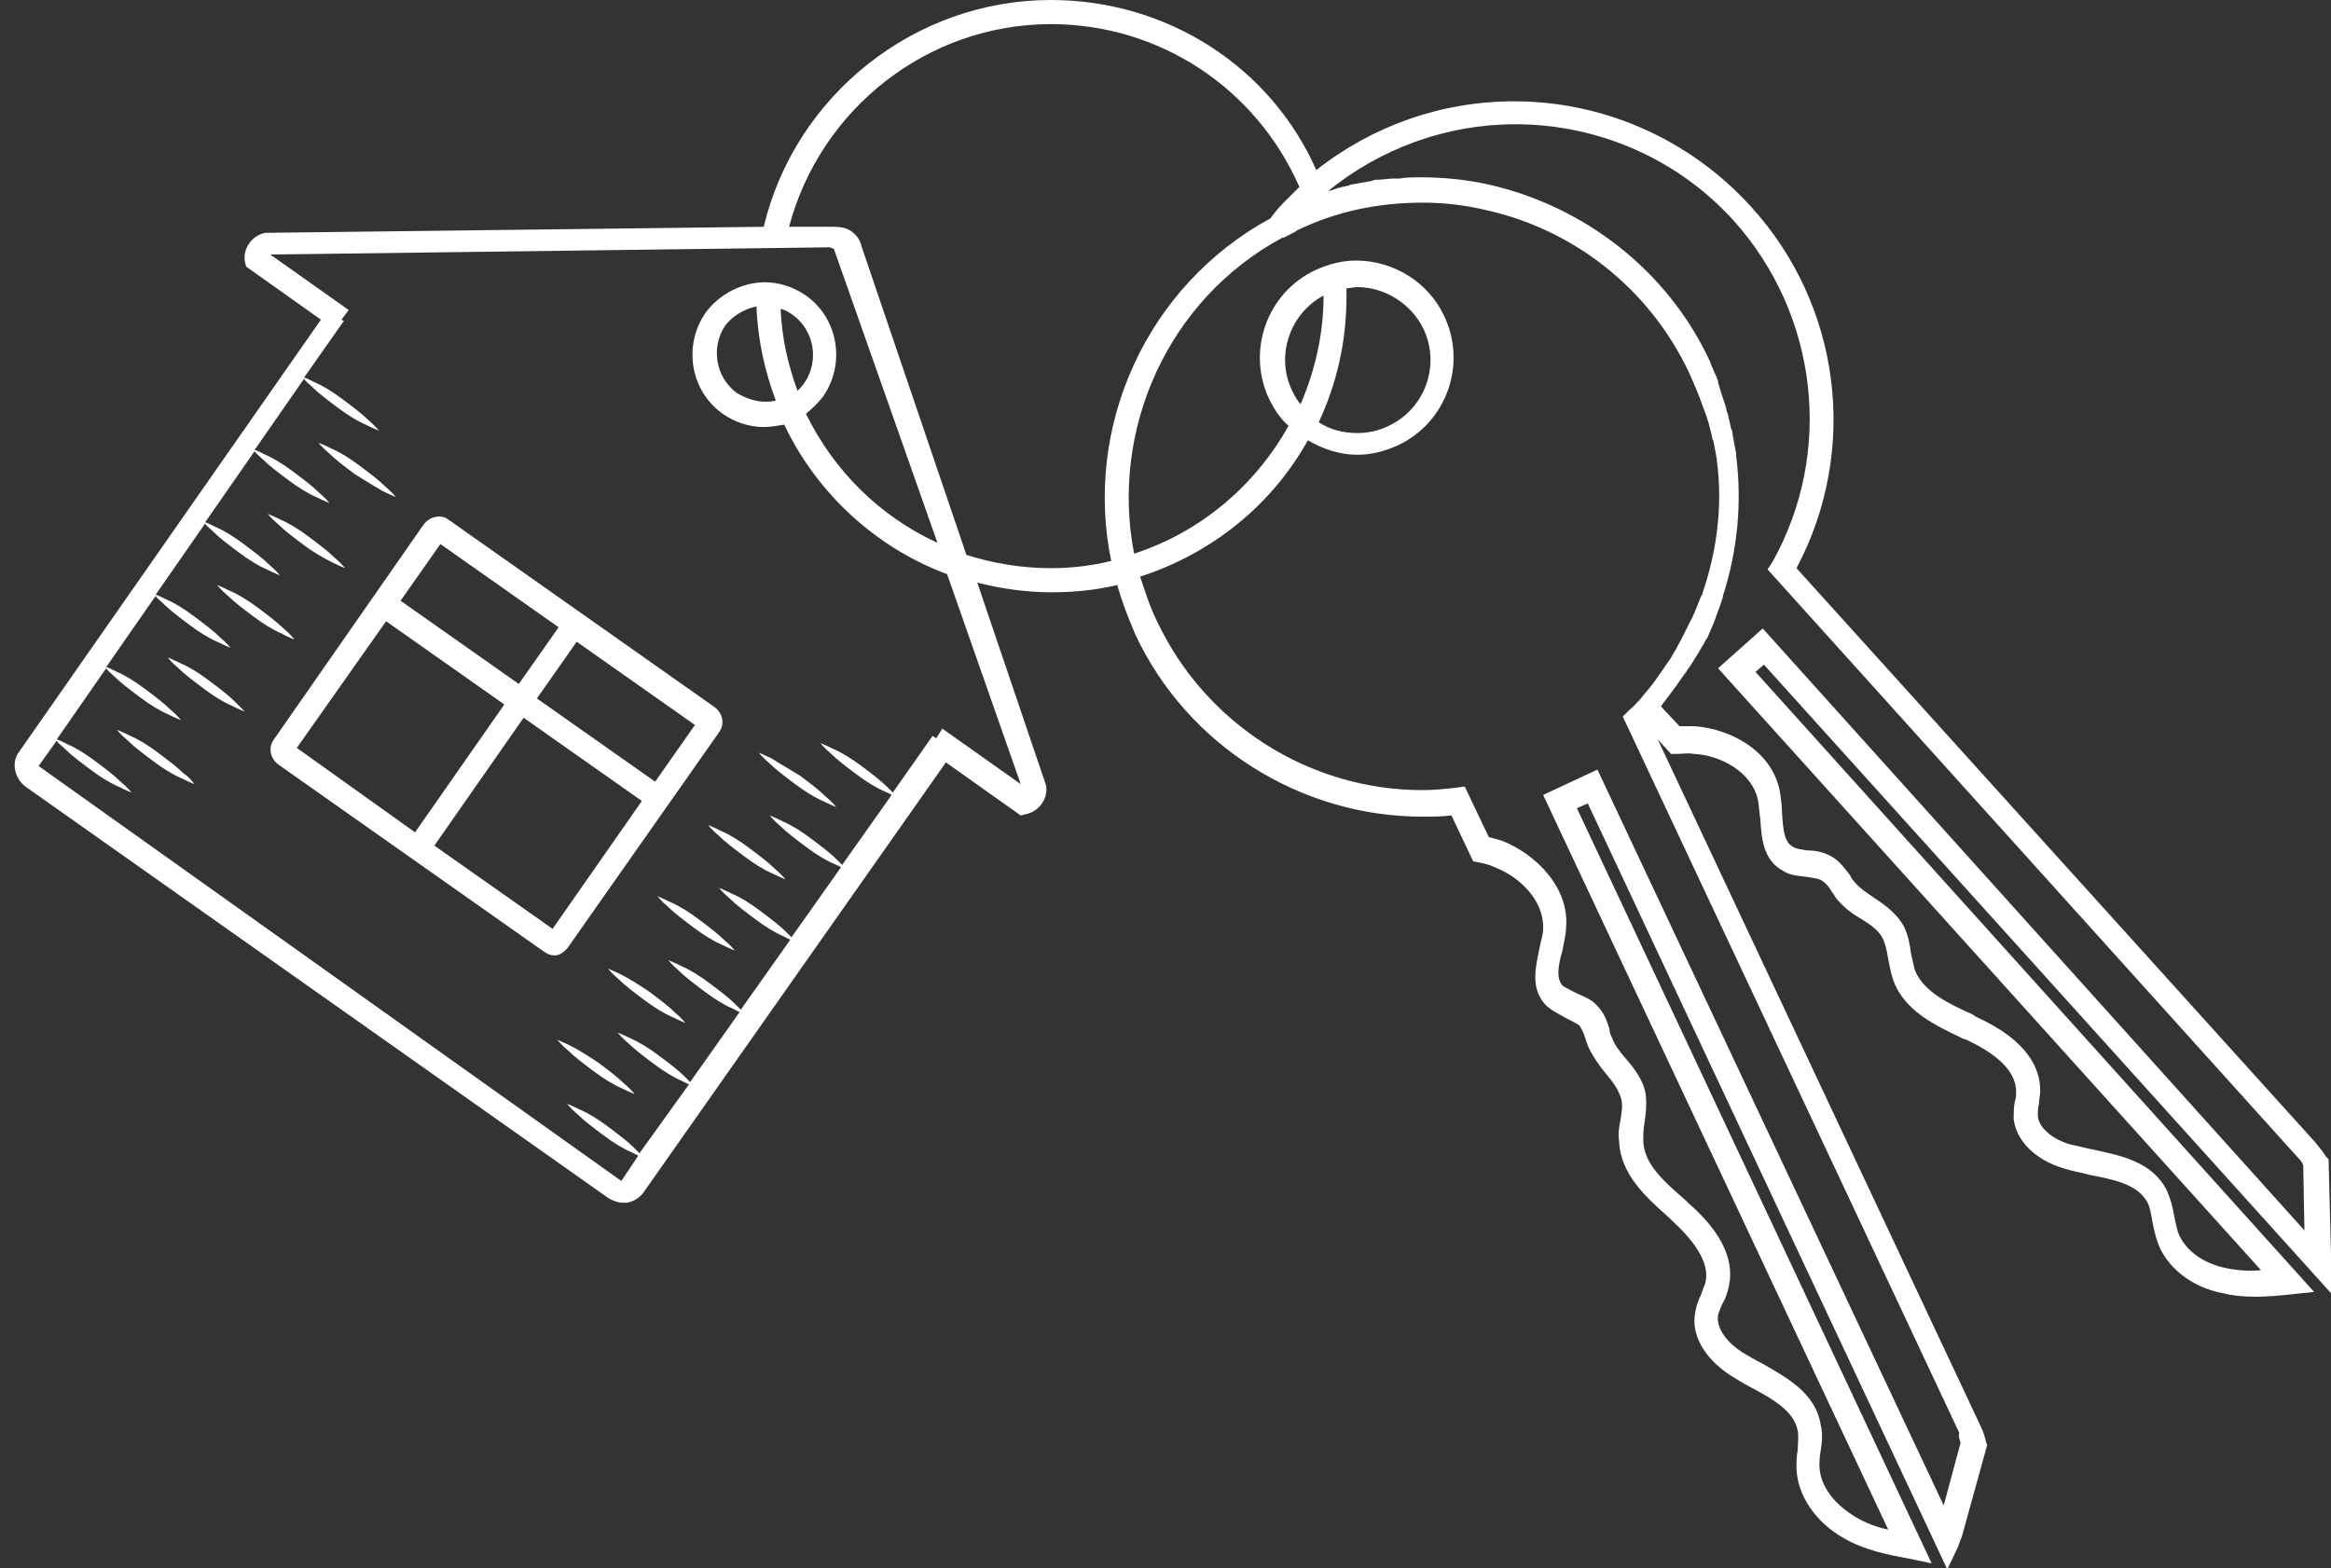 <?xml version="1.0" encoding="utf-8"?>
<!-- Generator: Adobe Illustrator 18.0.0, SVG Export Plug-In . SVG Version: 6.00 Build 0)  -->
<!DOCTYPE svg PUBLIC "-//W3C//DTD SVG 1.1//EN" "http://www.w3.org/Graphics/SVG/1.1/DTD/svg11.dtd">
<svg version="1.1" id="_x31_3" xmlns="http://www.w3.org/2000/svg" xmlns:xlink="http://www.w3.org/1999/xlink" x="0px" y="0px"
	 width="193.2px" height="130px" viewBox="0 0 193.2 130" enable-background="new 0 0 193.2 130" xml:space="preserve">
<rect x="0" y="0" width="193.2" height="130" fill="#333333" stroke="none"/>
<g>
	<path fill="#FFFFFF" d="M47.1,78.5l12.5-17.8c0.5-0.7,0.3-1.6-0.4-2.1l-22-15.5c-0.6-0.5-1.6-0.3-2.1,0.4L22.7,61.3
		c-0.5,0.7-0.3,1.6,0.4,2.1l22,15.5c0.3,0.2,0.5,0.3,0.9,0.3C46.4,79.2,46.8,78.9,47.1,78.5z M54.3,64.8l-9.8-6.9l3.3-4.7l9.8,6.9
		L54.3,64.8z M36.5,45.1l9.8,6.9L43,56.7l-9.8-6.9L36.5,45.1z M32,51.5l9.8,6.9l-7.4,10.6L24.6,62L32,51.5z M45.8,77L36,70.1
		l7.4-10.6l9.8,6.9L45.8,77z"/>
	<path fill="#FFFFFF" d="M31.7,40.7c0.6,0.3,1.1,0.5,1.1,0.5s-0.3-0.4-0.9-0.9c-0.5-0.5-1.3-1.1-2.1-1.7c-0.8-0.6-1.6-1.1-2.3-1.4
		c-0.6-0.3-1.1-0.5-1.1-0.5s0.3,0.4,0.9,0.9c0.5,0.5,1.3,1.1,2.1,1.7C30.2,39.8,31,40.3,31.7,40.7z"/>
	<path fill="#FFFFFF" d="M27.5,46.6c0.6,0.3,1.1,0.5,1.1,0.5s-0.3-0.4-0.9-0.9c-0.5-0.5-1.3-1.1-2.1-1.7c-0.8-0.6-1.6-1.1-2.3-1.4
		c-0.6-0.3-1.1-0.5-1.1-0.5s0.3,0.4,0.9,0.9c0.5,0.5,1.3,1.1,2.1,1.7C26,45.8,26.9,46.3,27.5,46.6z"/>
	<path fill="#FFFFFF" d="M24.4,53c0,0-0.3-0.4-0.9-0.9c-0.5-0.5-1.3-1.1-2.1-1.7c-0.8-0.6-1.6-1.1-2.3-1.4c-0.6-0.3-1.1-0.5-1.1-0.5
		s0.3,0.4,0.9,0.9c0.5,0.5,1.3,1.1,2.1,1.7c0.8,0.6,1.6,1.1,2.3,1.4C24,52.9,24.4,53,24.4,53z"/>
	<path fill="#FFFFFF" d="M19.4,58.1c-0.5-0.5-1.3-1.1-2.1-1.7c-0.8-0.6-1.6-1.1-2.3-1.4c-0.6-0.3-1.1-0.5-1.1-0.5s0.3,0.4,0.9,0.9
		c0.5,0.5,1.3,1.1,2.1,1.7c0.8,0.6,1.6,1.1,2.3,1.4c0.6,0.3,1.1,0.5,1.1,0.5S19.9,58.6,19.4,58.1z"/>
	<path fill="#FFFFFF" d="M15.2,64.1c-0.5-0.5-1.3-1.1-2.1-1.7c-0.8-0.6-1.6-1.1-2.3-1.4c-0.6-0.3-1.1-0.5-1.1-0.5s0.3,0.4,0.9,0.9
		c0.5,0.5,1.3,1.1,2.1,1.7c0.8,0.6,1.6,1.1,2.3,1.4c0.6,0.3,1.1,0.5,1.1,0.5S15.8,64.5,15.2,64.1z"/>
	<path fill="#FFFFFF" d="M64,62.9c-0.6-0.3-1.1-0.5-1.1-0.5s0.3,0.4,0.9,0.9c0.5,0.5,1.3,1.1,2.1,1.7c0.8,0.6,1.6,1.1,2.3,1.4
		c0.6,0.3,1.1,0.5,1.1,0.5s-0.3-0.4-0.9-0.9c-0.5-0.5-1.3-1.1-2.1-1.7C65.5,63.8,64.6,63.3,64,62.9z"/>
	<path fill="#FFFFFF" d="M59.8,68.9c-0.6-0.3-1.1-0.5-1.1-0.5s0.3,0.4,0.9,0.9c0.5,0.5,1.3,1.1,2.1,1.7c0.8,0.6,1.6,1.1,2.3,1.4
		c0.6,0.3,1.1,0.5,1.1,0.5s-0.3-0.4-0.9-0.9c-0.5-0.5-1.3-1.1-2.1-1.7C61.3,69.7,60.5,69.2,59.8,68.9z"/>
	<path fill="#FFFFFF" d="M55.6,74.8c-0.6-0.3-1.1-0.5-1.1-0.5s0.3,0.4,0.9,0.9c0.5,0.5,1.3,1.1,2.1,1.7c0.8,0.6,1.6,1.1,2.3,1.4
		c0.6,0.3,1.1,0.5,1.1,0.5s-0.3-0.4-0.9-0.9c-0.5-0.5-1.3-1.1-2.1-1.7C57.1,75.6,56.3,75.1,55.6,74.8z"/>
	<path fill="#FFFFFF" d="M51.5,80.8c-0.6-0.3-1.1-0.5-1.1-0.5s0.3,0.4,0.9,0.9c0.5,0.5,1.3,1.1,2.1,1.7c0.8,0.6,1.6,1.1,2.3,1.4
		c0.6,0.3,1.1,0.5,1.1,0.5s-0.3-0.4-0.9-0.9c-0.5-0.5-1.3-1.1-2.1-1.7C52.9,81.6,52.1,81.1,51.5,80.8z"/>
	<path fill="#FFFFFF" d="M47.3,86.7c-0.6-0.3-1.1-0.5-1.1-0.5s0.3,0.4,0.9,0.9c0.5,0.5,1.3,1.1,2.1,1.7c0.8,0.6,1.6,1.1,2.3,1.4
		c0.6,0.3,1.1,0.5,1.1,0.5s-0.3-0.4-0.9-0.9c-0.5-0.5-1.3-1.1-2.1-1.7C48.7,87.5,47.9,87,47.3,86.7z"/>
	<path fill="#FFFFFF" d="M193.2,104l-0.2-7.9l-0.2-0.2c-0.3-0.5-0.6-0.8-0.9-1.2l-43-47.6c5.2-9.8,3.7-21.8-3.8-30
		c-5-5.5-12.1-8.7-19.6-8.7c-6,0-11.7,2-16.4,5.7C105.3,5.5,96.7,0,87.1,0C75.8,0,65.9,7.9,63.3,18.8l-41.1,0.5l-0.2,0
		c-1.1,0.2-1.9,1.3-1.7,2.4l0.1,0.4l6.2,4.4L1.6,62.3c-0.7,0.9-0.4,2.2,0.5,2.9l48.3,34.1c0.3,0.2,0.8,0.4,1.2,0.4
		c0.1,0,0.2,0,0.4,0c0.5-0.1,1-0.4,1.3-0.8l25.1-35.7l6.2,4.4l0.4-0.1c1.1-0.2,1.9-1.3,1.7-2.4L81,48.3c2,0.5,4,0.8,6.2,0.8
		c1.9,0,3.7-0.2,5.4-0.6c0.4,1.4,0.9,2.7,1.5,4.1c4.3,9.2,13.7,15.1,23.8,15.1c0.8,0,1.6,0,2.4-0.1l1.8,3.8l0.5,0.1
		c0.5,0.1,0.9,0.2,1.3,0.4c2.1,0.8,4.1,2.8,4,5.1c0,0.5-0.2,1-0.3,1.6c-0.3,1.5-0.8,3.3,0.5,4.7c0.5,0.5,1.2,0.8,1.7,1.1
		c0.4,0.2,0.8,0.4,1.1,0.6c0.2,0.3,0.4,0.7,0.5,1.1c0.1,0.3,0.2,0.6,0.3,0.8c0.4,0.8,0.9,1.5,1.4,2.1c0.6,0.7,1.1,1.4,1.3,2.2
		c0.1,0.5,0,1.1-0.1,1.7c-0.1,0.5-0.2,1.1-0.1,1.7c0.1,2.8,2.3,4.7,4.2,6.4l0.2,0.2c1.5,1.4,3.3,3.4,2.7,5.3
		c-0.1,0.2-0.2,0.5-0.3,0.8c-0.2,0.4-0.4,0.9-0.5,1.5c-0.4,2.2,1.2,4.1,2.9,5.2c0.5,0.3,1.1,0.7,1.7,1c1.9,1,3.6,2,3.9,3.6
		c0.1,0.5,0,1.1,0,1.6c-0.1,0.5-0.1,1-0.1,1.6c0.1,2.2,1.6,4.4,3.9,5.7c1.7,1,3.7,1.4,5.4,1.7l1.9,0.4l-29.4-62.6l0.9-0.4l29.8,63.5
		l0.9-1.9c0.1-0.3,0.2-0.6,0.3-0.8l2.1-7.6l-0.1-0.3c-0.1-0.5-0.3-1-0.5-1.4l-26.7-56.8l1.1,1.2l0.5,0c0.4,0,0.9-0.1,1.4,0
		c2.2,0.1,4.8,1.5,5.3,3.8c0.1,0.5,0.1,1,0.2,1.6c0.1,1.5,0.2,3.4,1.9,4.3c0.6,0.4,1.3,0.4,2,0.5c0.5,0.1,0.9,0.1,1.2,0.3
		c0.3,0.2,0.6,0.5,0.8,0.9c0.2,0.2,0.3,0.5,0.5,0.7c0.6,0.7,1.3,1.2,2,1.6c0.8,0.5,1.5,1,1.8,1.7c0.2,0.5,0.3,1,0.4,1.6
		c0.1,0.5,0.2,1.1,0.4,1.7c0.9,2.6,3.5,3.8,5.8,4.9l0.3,0.1c1.9,0.9,4.1,2.3,4.1,4.3c0,0.3,0,0.5-0.1,0.8c-0.1,0.5-0.1,1-0.1,1.5
		c0.3,2.2,2.4,3.6,4.3,4.1c0.6,0.2,1.3,0.3,2,0.5c2.1,0.4,4,0.8,4.8,2.3c0.2,0.4,0.3,1,0.4,1.6c0.1,0.5,0.2,1,0.4,1.6
		c0.7,2.1,2.8,3.8,5.4,4.3c0.8,0.2,1.7,0.3,2.7,0.3c1,0,2.1-0.1,3-0.2l1.9-0.2l-46.3-51.4l0.7-0.6l47,52.1l0.3-2.1
		C193.2,104.6,193.2,104.3,193.2,104z M84.6,65l-6.5-4.6l-0.5,0.8L77.3,61L74,65.7c-0.1-0.1-0.3-0.3-0.5-0.5
		c-0.5-0.5-1.3-1.1-2.1-1.7c-0.8-0.6-1.6-1.1-2.3-1.4c-0.6-0.3-1.1-0.5-1.1-0.5s0.3,0.4,0.9,0.9c0.5,0.5,1.3,1.1,2.1,1.7
		c0.8,0.6,1.6,1.1,2.3,1.4c0.2,0.1,0.5,0.2,0.6,0.3l-4.1,5.8c-0.1-0.1-0.3-0.3-0.5-0.5c-0.5-0.5-1.3-1.1-2.1-1.7
		c-0.8-0.6-1.6-1.1-2.3-1.4c-0.6-0.3-1.1-0.5-1.1-0.5s0.3,0.4,0.9,0.9c0.5,0.5,1.3,1.1,2.1,1.7c0.8,0.6,1.6,1.1,2.3,1.4
		c0.2,0.1,0.5,0.2,0.6,0.3l-4.1,5.8c-0.1-0.1-0.3-0.3-0.5-0.5c-0.5-0.5-1.3-1.1-2.1-1.7c-0.8-0.6-1.6-1.1-2.3-1.4
		c-0.6-0.3-1.1-0.5-1.1-0.5s0.3,0.4,0.9,0.9c0.5,0.5,1.3,1.1,2.1,1.7c0.8,0.6,1.6,1.1,2.3,1.4c0.2,0.1,0.4,0.2,0.6,0.3l-4.1,5.8
		c-0.1-0.1-0.3-0.3-0.5-0.5c-0.5-0.5-1.3-1.1-2.1-1.7c-0.8-0.6-1.6-1.1-2.3-1.4c-0.6-0.3-1.1-0.5-1.1-0.5s0.3,0.4,0.9,0.9
		c0.5,0.5,1.3,1.1,2.1,1.7c0.8,0.6,1.6,1.1,2.3,1.4c0.2,0.1,0.4,0.2,0.6,0.3l-4.1,5.8c-0.1-0.1-0.3-0.3-0.5-0.5
		c-0.5-0.5-1.3-1.1-2.1-1.7c-0.8-0.6-1.6-1.1-2.3-1.4c-0.6-0.3-1.1-0.5-1.1-0.5s0.3,0.4,0.9,0.9c0.5,0.5,1.3,1.1,2.1,1.7
		c0.8,0.6,1.6,1.1,2.3,1.4c0.2,0.1,0.4,0.2,0.6,0.3l-4.1,5.7c-0.1-0.1-0.3-0.3-0.5-0.5c-0.5-0.5-1.3-1.1-2.1-1.7
		c-0.8-0.6-1.6-1.1-2.3-1.4c-0.6-0.3-1.1-0.5-1.1-0.5s0.3,0.4,0.9,0.9c0.5,0.5,1.3,1.1,2.1,1.7c0.8,0.6,1.6,1.1,2.3,1.4
		c0.2,0.1,0.4,0.2,0.6,0.3l-1.4,2.1L3.2,63.5l1.5-2.1c0.1,0.2,0.4,0.4,0.7,0.7c0.5,0.5,1.3,1.1,2.1,1.7c0.8,0.6,1.6,1.1,2.3,1.4
		c0.6,0.3,1.1,0.5,1.1,0.5s-0.3-0.4-0.9-0.9c-0.5-0.5-1.3-1.1-2.1-1.7c-0.8-0.6-1.6-1.1-2.3-1.4c-0.4-0.2-0.8-0.4-0.9-0.4l4.1-5.9
		c0.1,0.2,0.4,0.4,0.7,0.7c0.5,0.5,1.3,1.1,2.1,1.7c0.8,0.6,1.6,1.1,2.3,1.4c0.6,0.3,1.1,0.5,1.1,0.5s-0.3-0.4-0.9-0.9
		c-0.5-0.5-1.3-1.1-2.1-1.7c-0.8-0.6-1.6-1.1-2.3-1.4c-0.4-0.2-0.8-0.4-0.9-0.4l4.1-5.9c0.1,0.2,0.4,0.4,0.7,0.7
		c0.5,0.5,1.3,1.1,2.1,1.7c0.8,0.6,1.6,1.1,2.3,1.4c0.6,0.3,1.1,0.5,1.1,0.5s-0.3-0.4-0.9-0.9c-0.5-0.5-1.3-1.1-2.1-1.7
		c-0.8-0.6-1.6-1.1-2.3-1.4c-0.4-0.2-0.8-0.4-0.9-0.4l4.1-5.9c0.1,0.2,0.4,0.4,0.7,0.7c0.5,0.5,1.3,1.1,2.1,1.7
		c0.8,0.6,1.6,1.1,2.3,1.4c0.6,0.3,1.1,0.5,1.1,0.5s-0.3-0.4-0.9-0.9c-0.5-0.5-1.3-1.1-2.1-1.7c-0.8-0.6-1.6-1.1-2.3-1.4
		c-0.4-0.2-0.8-0.4-0.9-0.4l4.1-5.9c0.1,0.2,0.4,0.4,0.7,0.7c0.5,0.5,1.3,1.1,2.1,1.7c0.8,0.6,1.6,1.1,2.3,1.4
		c0.6,0.3,1.1,0.5,1.1,0.5s-0.3-0.4-0.9-0.9c-0.5-0.5-1.3-1.1-2.1-1.7c-0.8-0.6-1.6-1.1-2.3-1.4c-0.4-0.2-0.8-0.4-0.9-0.4l4.1-5.9
		c0.1,0.2,0.4,0.4,0.7,0.7c0.5,0.5,1.3,1.1,2.1,1.7c0.8,0.6,1.6,1.1,2.3,1.4c0.6,0.3,1.1,0.5,1.1,0.5s-0.3-0.4-0.9-0.9
		c-0.5-0.5-1.3-1.1-2.1-1.7c-0.8-0.6-1.6-1.1-2.3-1.4c-0.4-0.2-0.8-0.4-0.9-0.4l3.3-4.7l-0.2-0.1l0.6-0.8l-6.5-4.6l46.4-0.6l0.2,0.1
		l0.1,0L77.7,45c-4.8-2.2-8.6-6-10.9-10.7c0.5-0.4,1-0.9,1.4-1.4c1.9-2.7,1.3-6.5-1.4-8.4c-1-0.7-2.2-1.1-3.4-1.1
		c-1.9,0-3.8,1-4.9,2.5c-1.9,2.7-1.3,6.5,1.4,8.4c1,0.7,2.2,1.1,3.4,1.1c0,0,0,0,0,0c0.6,0,1.1-0.1,1.7-0.2
		c2.7,5.7,7.6,10.2,13.5,12.4L84.6,65z M62.7,25.4c0.1,2.8,0.7,5.4,1.6,7.8c-0.3,0.1-0.6,0.1-0.9,0.1c-0.8,0-1.6-0.3-2.3-0.7
		c-1.8-1.3-2.2-3.8-1-5.6C60.7,26.2,61.7,25.6,62.7,25.4z M64.7,25.6c0.4,0.1,0.7,0.3,1,0.5c1.8,1.3,2.2,3.8,1,5.6
		c-0.2,0.3-0.4,0.5-0.6,0.7C65.3,30.2,64.8,28,64.7,25.6z M87.1,47.1c-2.4,0-4.8-0.4-7-1.1l-8.7-25.6c-0.1-0.5-0.4-0.9-0.8-1.2
		c-0.4-0.3-0.9-0.4-1.5-0.4l-3.7,0C68,9,76.9,2,87.1,2c9,0,17,5.3,20.6,13.5c-0.8,0.8-1.7,1.6-2.4,2.6C95,23.7,89.8,35.4,92.1,46.5
		C90.5,46.9,88.8,47.1,87.1,47.1z M162.5,119.6l-1.4,5.2l-28.7-61l-4.5,2.1l28.6,60.9c-1-0.2-2-0.6-2.8-1.1
		c-1.3-0.8-2.8-2.2-2.9-4.1c0-0.4,0-0.8,0.1-1.3c0.1-0.7,0.2-1.4,0-2.2c-0.4-2.6-2.8-3.9-4.9-5.1c-0.6-0.3-1.1-0.6-1.6-0.9
		c-1.1-0.7-2.2-1.9-2-3.1c0.1-0.3,0.2-0.6,0.4-1c0.2-0.3,0.3-0.7,0.4-1c0.7-2.3-0.4-4.8-3.3-7.3l-0.2-0.2c-1.7-1.5-3.5-3-3.5-5
		c0-0.4,0-0.9,0.1-1.4c0.1-0.7,0.2-1.5,0.1-2.4c-0.2-1.2-1-2.2-1.7-3c-0.5-0.6-0.9-1.1-1.1-1.7c-0.1-0.2-0.2-0.4-0.2-0.7
		c-0.2-0.6-0.4-1.3-1-1.9c-0.5-0.6-1.2-0.8-1.8-1.1c-0.4-0.2-0.8-0.4-1.1-0.6c-0.5-0.6-0.4-1.5,0-2.9c0.1-0.6,0.3-1.3,0.3-1.9
		c0.3-3.3-2.5-6.1-5.3-7.2c-0.3-0.1-0.7-0.2-1.1-0.3l-2-4.2l-0.7,0.1c-0.9,0.1-1.9,0.2-2.8,0.2c-9.4,0-18-5.5-22-14
		c-0.6-1.2-1-2.5-1.4-3.7c5.9-1.9,10.9-5.9,13.9-11.3c1.2,0.7,2.6,1.2,4.1,1.2c1.2,0,2.3-0.3,3.4-0.8c4-1.9,5.7-6.7,3.8-10.7
		c-1.3-2.8-4.2-4.6-7.3-4.6c-1.2,0-2.3,0.3-3.4,0.8c-4,1.9-5.7,6.7-3.8,10.7c0.4,0.8,0.9,1.6,1.6,2.2c-2.8,5-7.3,8.8-12.8,10.6
		c-2-10.3,2.8-21.1,12.3-26.2l0.1,0c0.2-0.1,0.4-0.2,0.6-0.3c0.2-0.1,0.4-0.2,0.5-0.3c3.3-1.6,6.8-2.3,10.4-2.3
		c1.8,0,3.5,0.2,5.2,0.6c7.3,1.6,13.6,6.5,16.9,13.5c0.4,0.9,0.8,1.8,1.1,2.7c0.1,0.3,0.2,0.5,0.3,0.8c0.1,0.2,0.1,0.4,0.2,0.6
		c0.1,0.4,0.2,0.8,0.3,1.2c0,0.1,0,0.2,0.1,0.3c0.1,0.5,0.2,1,0.3,1.6c0,0,0,0.1,0,0.1c0.5,3.7,0,7.5-1.2,11c0,0.1,0,0.1-0.1,0.2
		c-0.2,0.5-0.4,1-0.6,1.5c-0.1,0.1-0.1,0.3-0.2,0.4c-0.2,0.4-0.4,0.8-0.6,1.2c-0.1,0.2-0.2,0.4-0.3,0.6c-0.2,0.3-0.3,0.6-0.5,0.9
		c-0.2,0.3-0.3,0.6-0.5,0.8c-0.1,0.2-0.3,0.4-0.4,0.6c-0.2,0.3-0.5,0.7-0.7,1c-0.1,0.1-0.2,0.3-0.3,0.4c-0.3,0.4-0.6,0.7-0.9,1.1
		c-0.3,0.3-0.6,0.7-1,1l-0.5,0.5l27.9,59.4C162.3,119,162.4,119.3,162.5,119.6z M107.1,32.4c-1.4-2.9-0.2-6.4,2.6-7.9c0,0,0,0,0,0
		c0,3.2-0.7,6.2-1.9,9C107.5,33.2,107.3,32.8,107.1,32.4z M111.6,23.9c0.3,0,0.6-0.1,0.9-0.1c2.3,0,4.5,1.4,5.5,3.5
		c1.4,3,0.1,6.6-2.9,8c-0.8,0.4-1.7,0.6-2.6,0.6c-1.2,0-2.3-0.3-3.2-0.9c1.5-3.2,2.3-6.7,2.3-10.4C111.6,24.3,111.6,24.1,111.6,23.9
		z M146.1,52.1l-3.7,3.3l45,49.9c-1.1,0.1-2.1,0-3-0.2c-1.5-0.3-3.3-1.3-3.9-3c-0.1-0.4-0.2-0.8-0.3-1.3c-0.1-0.7-0.3-1.4-0.6-2.1
		c-1.2-2.4-3.8-2.9-6.1-3.4c-0.6-0.1-1.2-0.3-1.8-0.4c-1.2-0.3-2.7-1.2-2.8-2.4c0-0.3,0-0.7,0.1-1c0-0.4,0.1-0.7,0.1-1.1
		c0-1.7-0.9-4.1-5.3-6.1l-0.3-0.2c-2-0.9-4.1-1.9-4.8-3.7c-0.1-0.4-0.2-0.9-0.3-1.3c-0.1-0.7-0.2-1.5-0.6-2.3
		c-0.6-1.1-1.6-1.8-2.5-2.4c-0.6-0.4-1.2-0.8-1.6-1.3c-0.2-0.2-0.3-0.4-0.4-0.6c-0.4-0.5-0.8-1.1-1.5-1.5c-0.7-0.4-1.4-0.5-2-0.5
		c-0.5-0.1-0.9-0.1-1.2-0.3c-0.7-0.4-0.8-1.3-0.9-2.8c0-0.6-0.1-1.3-0.2-1.9c-0.7-3.3-4.1-5.1-7.1-5.3c-0.2,0-0.4,0-0.6,0
		c-0.2,0-0.4,0-0.6,0l-1.5-1.6c0,0,0,0,0-0.1c0.3-0.4,0.6-0.8,0.9-1.2c0.1-0.1,0.2-0.3,0.3-0.4c0.2-0.3,0.5-0.7,0.7-1
		c0.2-0.2,0.3-0.5,0.5-0.7c0.2-0.3,0.3-0.5,0.5-0.8c0.2-0.3,0.4-0.7,0.6-1c0.1-0.2,0.2-0.4,0.3-0.5c0.2-0.5,0.4-0.9,0.6-1.4
		c0-0.1,0.1-0.2,0.1-0.3c0.2-0.5,0.4-1.1,0.6-1.7c0,0,0-0.1,0-0.1c1.2-3.7,1.6-7.7,1.1-11.6c0-0.1,0-0.1,0-0.2
		c-0.1-0.5-0.2-1.1-0.3-1.6c0-0.1,0-0.3-0.1-0.4c-0.1-0.4-0.2-0.9-0.3-1.3c-0.1-0.2-0.1-0.4-0.2-0.7c-0.1-0.3-0.2-0.6-0.3-0.9
		c-0.1-0.3-0.2-0.7-0.3-1c0,0,0-0.1,0-0.1c-0.2-0.6-0.5-1.1-0.7-1.7c-3.5-7.5-10.4-12.8-18.3-14.6c-1.8-0.4-3.7-0.6-5.6-0.6
		c0,0,0,0-0.1,0c-0.6,0-1.1,0-1.7,0.1c-0.2,0-0.4,0-0.5,0c-0.4,0-0.9,0.1-1.3,0.1c-0.2,0-0.3,0-0.5,0.1c-0.6,0.1-1.1,0.2-1.7,0.3
		c-0.1,0-0.2,0.1-0.3,0.1c-0.5,0.1-0.9,0.2-1.4,0.4c-0.1,0-0.2,0-0.3,0.1c4.4-3.6,9.9-5.6,15.6-5.6c6.9,0,13.5,2.9,18.1,8
		c7,7.8,8.3,19.2,3.2,28.3l-0.4,0.6l43.9,48.7c0.2,0.2,0.4,0.4,0.5,0.7l0.1,5.4L146.1,52.1z"/>
</g>
</svg>
